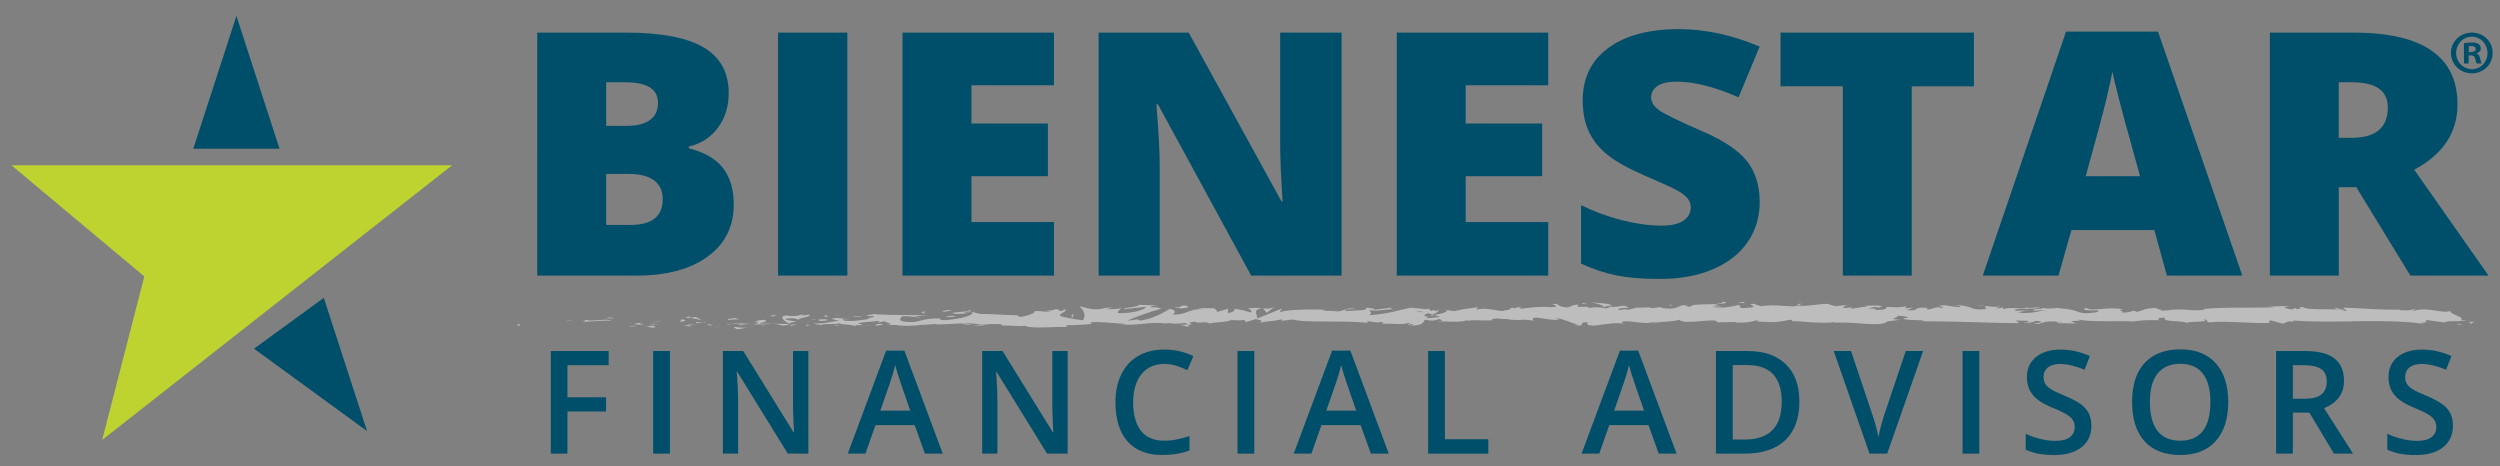 <?xml version="1.0" encoding="UTF-8"?>
<svg xmlns="http://www.w3.org/2000/svg" id="Layer_1" version="1.1" viewBox="0 0 807.78 150.57">
  <rect x="0" y="0" width="807.78" height="150.57" fill="#808080" stroke="none"/>
  <!-- Generator: Adobe Illustrator 30.0.0, SVG Export Plug-In . SVG Version: 2.1.1 Build 123)  -->
  <defs>
    <style>
      .st0 {
        fill: #bdbdbd;
      }

      .st1 {
        fill: #fff;
      }

      .st2 {
        fill: #004f6a;
      }

      .st3 {
        fill: #bed32f;
      }
    </style>
  </defs>
  <g>
    <g>
      <path class="st2" d="M173.59,10.54h28.76c11.2,0,19.52,1.58,24.95,4.75,5.43,3.17,8.15,8.1,8.15,14.79,0,4.4-1.18,8.16-3.55,11.28-2.37,3.11-5.49,5.12-9.36,6.01v.54c5.11,1.29,8.82,3.44,11.11,6.44,2.29,3.01,3.44,6.91,3.44,11.71,0,7.13-2.81,12.74-8.43,16.84-5.62,4.1-13.28,6.15-22.98,6.15h-32.09V10.54h0ZM195.86,40.67h6.71c3.19,0,5.67-.63,7.42-1.88s2.62-3.11,2.62-5.59c0-4.4-3.5-6.61-10.49-6.61h-6.26v14.07h0ZM195.86,56.19v16.49h7.84c6.96,0,10.43-2.79,10.43-8.38,0-2.61-.93-4.62-2.79-6.01-1.86-1.4-4.56-2.09-8.09-2.09h-7.39Z"></path>
      <path class="st2" d="M251.4,89.05V10.54h22.39v78.51h-22.39,0Z"></path>
      <path class="st2" d="M340.55,89.05h-48.94V10.54h48.94v17.02h-26.67v12.35h24.7v17.02h-24.7v14.82h26.67v17.29h0Z"></path>
      <path class="st2" d="M433.48,89.05h-29.21l-30.11-55.31h-.51c.71,8.7,1.07,15.34,1.07,19.92v35.39h-19.74V10.54h29.1l30,54.56h.34c-.53-7.91-.79-14.27-.79-19.06V10.54h19.85v78.51h0Z"></path>
      <path class="st2" d="M500.25,89.05h-48.94V10.54h48.94v17.02h-26.67v12.35h24.7v17.02h-24.7v14.82h26.67v17.29h0Z"></path>
      <path class="st2" d="M568.59,65.21c0,4.87-1.3,9.19-3.89,12.97s-6.34,6.71-11.22,8.81c-4.89,2.09-10.62,3.14-17.2,3.14-5.49,0-10.09-.37-13.81-1.1-3.72-.73-7.59-2.01-11.62-3.84v-18.9c4.25,2.08,8.66,3.7,13.25,4.86s8.8,1.75,12.63,1.75c3.31,0,5.73-.55,7.27-1.64,1.54-1.09,2.31-2.5,2.31-4.22,0-1.07-.31-2.01-.93-2.82-.62-.81-1.62-1.62-2.99-2.44s-5.03-2.5-10.97-5.05c-5.38-2.33-9.41-4.58-12.1-6.77s-4.68-4.69-5.98-7.52-1.95-6.18-1.95-10.04c0-7.23,2.76-12.87,8.29-16.92,5.53-4.04,13.12-6.07,22.78-6.07,8.53,0,17.24,1.88,26.11,5.64l-6.82,16.38c-7.71-3.37-14.36-5.05-19.96-5.05-2.9,0-5,.48-6.32,1.45-1.32.97-1.97,2.17-1.97,3.6,0,1.54.84,2.92,2.51,4.14s6.21,3.44,13.62,6.66c7.11,3.04,12.04,6.31,14.8,9.8,2.76,3.49,4.14,7.89,4.14,13.18h.02Z"></path>
      <path class="st2" d="M617.71,89.05h-22.27V27.88h-20.13V10.54h62.48v17.35h-20.08v61.17h0Z"></path>
      <path class="st2" d="M700.15,89.05l-4.06-14.72h-26.79l-4.17,14.72h-24.47l26.9-78.84h29.72l27.24,78.84h-24.37ZM691.47,56.93l-3.55-12.89c-.83-2.86-1.83-6.57-3.02-11.12-1.18-4.55-1.97-7.8-2.34-9.77-.34,1.83-1.01,4.83-2,9.02-1,4.19-3.21,12.44-6.63,24.76h17.54Z"></path>
      <path class="st2" d="M755.69,60.48v28.57h-22.27V10.54h27.01c22.4,0,33.61,7.73,33.61,23.2,0,9.09-4.66,16.13-13.98,21.1l24.02,34.21h-25.26l-17.48-28.57h-5.65ZM755.69,44.53h4.17c7.78,0,11.67-3.28,11.67-9.83,0-5.41-3.82-8.11-11.45-8.11h-4.4v17.94h.01Z"></path>
    </g>
    <path class="st1" d="M35.55,64.96l84.63-1.63-59.95,21.37s-24.68-19.74-24.68-19.74Z"></path>
    <g>
      <polygon class="st2" points="76.39 5.13 62.45 48.06 90.32 48.06 76.39 5.13"></polygon>
      <polygon class="st2" points="118.6 139.29 104.62 96.24 82.08 112.66 118.6 139.29"></polygon>
    </g>
    <polygon class="st3" points="146.5 53.41 3.71 53.41 46.63 89.32 33.01 142.14 146.08 53.41 146.5 53.41"></polygon>
    <g>
      <path class="st0" d="M167.84,104.75c-.93-.04-.6.44-.74.53,1.56-.11.7-.66.74-.53Z"></path>
      <polygon class="st0" points="183.25 103.65 182.98 103.84 185.25 103.36 183.25 103.65"></polygon>
      <path class="st0" d="M197.66,103.66c-1.36-.83-5.22.13-7.79-.16l-.42-.19-1.16.67c3.12-.11,7.17-.55,9.37-.32Z"></path>
      <path class="st0" d="M205.35,105.45c-.47-.32,1.66-.28-1.79-.1.17.04.22.06.32.08.31,0,.74,0,1.47.02h0Z"></path>
      <path class="st0" d="M203.88,105.43c-1.52.02.99.27,0,0h0Z"></path>
      <path class="st0" d="M210.89,105.24l-2,.29c.42.19,2.2.23,1.54.37,2.05-.16,1.63-.35.46-.66Z"></path>
      <path class="st0" d="M212.79,104.64l-1.04.12c.18.08.46.11,1.04-.12Z"></path>
      <path class="st0" d="M209.55,105.02l2.2-.26c-.29-.13-.32-.4-1.01.09.18-.25-.25,0-1.19.16h0Z"></path>
      <path class="st0" d="M208.31,104.89c-1.12-.18-2.57-.29-.56-.58-3.83.11-3.26.7.56.58Z"></path>
      <path class="st0" d="M198.4,102.8l-1.5-.24-1.3.28c.65-.14,2.89.22,2.8-.04Z"></path>
      <path class="st0" d="M223.35,105.67c.12-.18-.67-.47-.82-.7l-1.48.2c.76.12,2.2.23,2.3.49h0Z"></path>
      <path class="st0" d="M222.53,104.98l2.21-.3c-1.97-.04-2.33.11-2.21.3Z"></path>
      <polygon class="st0" points="213.14 103.72 209.51 104.35 213.84 103.71 213.14 103.72"></polygon>
      <polygon class="st0" points="231.79 105.69 230.54 106.1 232.77 105.48 231.79 105.69"></polygon>
      <path class="st0" d="M237.39,105.62c-.93.34,1.27.57.29.78,1.52-.06,2.82-.35,3.99-.61-1.24.15-2.57.11-4.28-.17Z"></path>
      <path class="st0" d="M243.63,105.41c-.62.08-1.26.23-1.96.38.66-.08,1.31-.19,1.96-.38Z"></path>
      <path class="st0" d="M228.5,104.76c.17.11.5.39,1.74.5l-.87-.5h-.87Z"></path>
      <path class="st0" d="M229.34,104.75l.03.02c.94.01,1.6.02,1.88.03-.24,0-.82-.02-1.91-.04h0Z"></path>
      <path class="st0" d="M228.28,104.76h.22c-.08-.05-.13-.07-.22,0Z"></path>
      <path class="st0" d="M218.94,104.17c1.3-.28,4.01-.57,1.39-1-.93.34.57.58-1.39,1Z"></path>
      <path class="st0" d="M227.2,104.14l-2.35-.11c.05.13.47.32-.17.46l2.52-.35Z"></path>
      <polygon class="st0" points="228.35 103.98 227.2 104.14 228.07 104.18 228.35 103.98"></polygon>
      <path class="st0" d="M239.61,104.95c1.01-.22,2.12-.23,3.38-.27-1.34-.1-2.73-.15-4.05-.15-.19.16-.77.44.67.42Z"></path>
      <path class="st0" d="M234.62,104.81c.07-.01.16-.02.23-.03-.14-.04-.25-.06-.23.03Z"></path>
      <path class="st0" d="M255.32,104.68c-.07-.03-.13-.06-.2-.09-.02.03-.03.06-.05.09h.25Z"></path>
      <path class="st0" d="M238.71,104.44c-1.01-.1-1.61.03-2.19.18.75-.05,1.55-.08,2.41-.09.08-.07.1-.12-.23-.09h0Z"></path>
      <path class="st0" d="M247.07,105.18c-.53-.1-1.12-.19-1.75-.27.51.16,1.56.4,1.75.27Z"></path>
      <path class="st0" d="M235.18,104.92c-.05,0-.1.02-.15.02.33.11.29.05.15-.02Z"></path>
      <path class="st0" d="M235.18,104.92c.52-.07.93-.19,1.34-.3-.61.04-1.18.09-1.68.17.12.04.25.09.34.14h0Z"></path>
      <path class="st0" d="M259.05,101.5c-.18.46-2.83.88-5.12.39-2.25.34-.78,1.86,1.19,2.7.07-.2.07-.39,2.39-.66-.81-.25-5.15-.59-3.19-1,3.07-.24,2.52.16,4.01.41-1.27-.57,3.91-.83,3.24-1.68l-2.69.3c-.05-.13.93-.34.18-.46h-.01Z"></path>
      <path class="st0" d="M250.7,104.54l-.95.06c1.09.08,1.87.26,3.3.62,1.59-.22,1.92-.39,2.03-.55l-4.7-.06.33-.07h-.01Z"></path>
      <path class="st0" d="M245.46,104.6c.75-.5,3.04-.71,1.63-1.25-2.8.03-1.96.42-3.64.63,4.52-.12-1.3.28,1.97.56-.89.08-1.69.11-2.44.13.81.06,1.6.14,2.34.23-.04-.01-.07-.02-.1-.03h-.02c-.19-.06-.26-.1-.04-.06,0,0,.07,0,.09-.01.03-.07.11-.13.2-.19,1.31.1.21.13-.2.19,0,.02-.05.05-.05.07h.02l4.53-.27c-.96-.07-2.16-.05-4.29,0Z"></path>
      <path class="st0" d="M222.74,102.1c.14.04.13.08.14.12.29-.06.4-.1-.14-.12Z"></path>
      <path class="st0" d="M224.6,102.4c-.33.07-.6.27-1.67.22-.93-.15,0-.24-.04-.4-.64.13-2.26.36-.23.6l.32-.07c1.82.17,4.16.8,3.85.86-.53-.45-1-.77-2.21-1.21h-.02Z"></path>
      <path class="st0" d="M235.16,103.37l3.77-.25-1.92-.43.1.26c-2.14-.1-1.68.22-1.95.42h0Z"></path>
      <polygon class="st0" points="255.75 104.93 255.25 105.46 257.43 104.71 255.75 104.93"></polygon>
      <polygon class="st0" points="260.65 104.87 260.47 105.33 261.76 105.05 260.65 104.87"></polygon>
      <path class="st0" d="M537.14,99.17l1.11-.13c-.52.04-.86.08-1.11.13Z"></path>
      <path class="st0" d="M529.12,99.14l-.2.23c.37-.12.52-.22.2-.23Z"></path>
      <path class="st0" d="M380.98,104.81c1.61.43,3.42,1.09,3.22.58l-.5-.5c-1.13.09-1.99.03-2.73-.07h.01Z"></path>
      <path class="st0" d="M463.4,101.81c-.15-.05-.31-.1-.47-.15-.39.17-.76.33-1.09.48.47-.1,1-.21,1.56-.33Z"></path>
      <path class="st0" d="M464.53,99.73l2.13.32c-.48-.11-1.16-.22-2.13-.32Z"></path>
      <path class="st0" d="M580.95,98.64l1.29-.51c-2.02,0-1.13.26-1.29.51Z"></path>
      <path class="st0" d="M310.83,104.68c1.39.2,2.5.28,3.47.3-1.68-.29-3.03-.72-3.47-.3Z"></path>
      <path class="st0" d="M533.98,104.51c.68-.09.97-.19.95-.31-.7.09-1.09.18-.95.31Z"></path>
      <path class="st0" d="M318.33,104.98c-.25-.05-.49-.08-.74-.12-1.02.08-2.04.15-3.29.12,1.24.22,2.66.35,4.02,0h.01Z"></path>
      <path class="st0" d="M739.82,99.05c.12.02.25.03.36.06.03-.07-.12-.07-.36-.06Z"></path>
      <path class="st0" d="M786.1,104.13c-.46.03-1.2.03-1.9.04.34.03.91.03,1.9-.04Z"></path>
      <path class="st0" d="M280.36,105.09c-1.04.03-.16.06,0,0h0Z"></path>
      <path class="st0" d="M275.31,103.1c.22-.06.39-.13.42-.24-.09.12-.23.2-.42.24Z"></path>
      <path class="st0" d="M328.68,101.85h.09c-.31-.1-.26-.08-.09,0Z"></path>
      <path class="st0" d="M278.8,104.86c.39.06.84.11,1.33.15-.21-.04-.62-.09-1.33-.15Z"></path>
      <path class="st0" d="M279.01,105.1c-.36-.02-.64-.04-.91-.05-.13.08-.01.14.91.05Z"></path>
      <path class="st0" d="M281.81,105.06c-.59,0-1.15-.02-1.68-.05.2.03.29.06.23.08.3,0,.73-.02,1.45-.03h0Z"></path>
      <path class="st0" d="M654.69,100.4c.07.02.15.03.22.05,1.05-.21.59-.18-.22-.05Z"></path>
      <path class="st0" d="M408.03,99.59s-.07.02-.12.02c.05,0,.11.01.15.02,0,0-.03-.04-.03-.04Z"></path>
      <path class="st0" d="M411.76,99.21c-1.59.63-2.49.55-3.7.42l1.23,1.45,2.46-1.87h.01Z"></path>
      <path class="st0" d="M556.35,99.02l-2.62-.45c3.16-.74,5.45-.49,2.99-1.12-.37,1.58-10.19.16-10.55,1.74l-1.73-.33c.49.02.57-.08,1.06-.06-3.36-.75-2.5,1.14-6.83.91-1.51-.12-2.56-.35-1.53-.54l-3.36.39c-.98-.03-.74-.3.23-.27l-5.13.13.04-.05c-.73.25-2.39.63-3.2.79-1.3-.23.65-.17.32-.36l-2.84.38c-1.16-.41,1.2-.8,3.16-.75-2.65-1.57-2.36.4-8.08-.52l2.68-.2c-1.73-.89-3.82-.57-6.85-1.13.72.29,6.07,1.4,2.99,1.8-.87-.12-2.01-.18-3.68.14-.02-.56-1.64-.42-3.67-.39l.14-.74c-2.2.21-2.02.59-3.31.93-2.45-.07-2.96-.65-3.53-1.13-3.92-.12,2.71.92-1.93,1.06-3.26-.28-5.55.02-9.45.46-2.28-.26.4-.45-.42-.67l-2.02.59c-.5-.01-.34-.2-.25-.29-1.7.23-.14.74-2.82.94-.72.82-5.5-1.19-8.82-.27-.82-.21.39-.45.14-.74-4.55.61-3.9.44-7.64,1.26l-3.18-.49c2.34.56-.65,1.22-3.27,1.76.83.27,1.54.5,2.01.62l-4.18.4c-.5-.12-.08-.38.6-.69-.28.06-.55.12-.77.18-1.49-.27-.72-.7.35-1.12.51.15,1.01.3,1.5.46,1.03-.45,2-.95,1.78-1.38-.27.09-.79.16-1.37.2.27-.12.44-.23.32-.31-.14-.08-.58.09-1.26.28l-.95-.83-.23.33-5.46-.52c-3.91.83-7.31,2.06-13.51,2.4,1.54-.61.33-.99.41-1.71,1.69.76,4.81-.32,8.02-.17-1.68-.08-1.31-.42-.88-.54l-5.73.69c.13-.59-1.22-.44-2.72-.68,1.13,1.16-4.27.77-6.61,1.13-.14-.39.41-.79,3.26-.69-3.14-.87-4.06,1.36-7.14.62.7,0,1.07.05,1.34-.15-1.62.35-5.59.07-4.66-.27h.69c-4.61-.15-14.05-.02-14.74.97-.05-.13.6-1.19.88-1.39l-8.23,3.32c.73-.85-2.06-2.87,1.77-3.34-1.1-.12-2.46-.26-4.77.04.75.12,1.87,1.23.84,1.3-2.81-.94-1.95-.5-5.42-1.31,1.12.18-.12,1.51-1.9,1.47.28-.2-.15-1.31.5-1.45l-4.42,1.3c1.1-.24.19-1.11-.79-1.47.46.26-3.82-.02-5,.11l1.87.3c-4.99-.2-4.93,1.83-9.88,1.77.6-.27,1.48-1.66-1.04-1.82-1.15.67-5.11,3.21-9.49,3.73l-.84-.38-3.36.44c2.09-1.01,7.96-3.12,11.17-3.94-1.87-.3-.52-.45-3.32-.42-.99-.36,1.52-.54,2.35-.56l-6.51-.23c.29.78-4.98.78-4.73,1.43l7.07-.81c.29.78-4.09,2.21-8.7,2.08-1.17-.31.88-1.39.78-1.65-.6.27-4.38.51-4.8.32l1.96-.42c-2.57-.29-4.19,1.03-7.28.29-1.06-.05-3.18-1-3.36-.54,1.74.89,2.08,3.64.92,4.31-.37-.06-5.59-.85-6.81-1.29-1.75-.7,2.63-1.66,1.14-2.26-.06.21-1.03.48-1.44.56-1.12-.18.46-.66-1.97-.56-.41.79-4.94-.07-1.15.67-2.38.23-2.53-.16-5.32-.13.89.51-2.51,1.74-4.89,1.96.14-.2-.39-.46-.65-.58-4.87-.07-7.49-.43-12.04-.44-.42-.19-2.61-.42-1.68-.76-.65.14-1.25.41-2.66.43-2.71-.68,3.13-.11,1.06-.93-.18.46-3.63.63-5.62.92.61.71,4.61.14,6.61-.15,0,.98-3.47,2-8.22,2.46-3.78.24-1.64-.63-2.29-.49-7.09-.17-6.04,1.71-11.93,1-2.34-.62-.11-1.24-.62-1.69,3.08-.24,4.72.4,6.81.37l-2.57-.3c.98-.21,3.03-.36,4.15-.18-1.96-.56-11.98-.11-17.45-.62-.97.21-2.65.43-1.86.68l1.73-.09c1.59.5-3.26.7-1.07.93-2.32.35-4.93.91-8.19.62l-.61-.71c.07.21,2.14.42,3.06.21-1.36.32-5.01-.96-6.51-.03l2.29.49c-2.33.36-5.21,1.11-8.11.89,1.32.7.67-.08,2.73.74-1.78-1.02,7.41.04,4.54-1.03,2.11.95,3.66.4,6.42,1.22-.09-.23-.98-.45,1.45-.33.11-.07.37-.16.53-.21.07,0,.1.01.16.02-.05,0-.08-.02-.13-.03q.11-.04-.05,0c-.58-.1-1.05-.23-1.24-.36,1.21-.54,5.07-.52,6.38-.8,1.44.11-.6.27.18.52l1.95-.42c.19.52,3.83.87.43,1.17l3.06.02c1.8.29,4.28.41,5.81.19,1.44.11,3.65-.58,2.39-.17l4.8-.32.04.13c4.73.07,9.75-.86,15.16.08,1.59-.13,3.24-.29,5.91-.14l.52.45c2.05-.16,6.15.45,7.03-.02,2.21,1.21,9.93.26,13.53.48l.14-.59c2.48.03,4.85-.13,7.93-.37l-.19-.52c2.65-.43,6.82.37,11.01.32-.29.2-1.35.15-2.1.03,5.01,1.17,10.57-.85,15.12,0,1.13-.19,1.95-.12,2.75,0-.11,0-.2.01-.28.03h.47c.5.09,1.02.19,1.57.28-.47-.13-.93-.23-1.32-.28.87-.01,2.2-.08,3.5-.21l.55.56c.11,0,.19,0,.3-.02,1.27.21,1.02-.26.34-.68.65-.09,1.25-.2,1.72-.34,1.03.9,3.41-.3,4.82.66.88-.47,6.53-.35,7.22-1.34.04.13.43.19-.27.2,1.45.11,2.89.22,4.19-.05l.61.71,3.16-.96c1.92.43,2.72.68.81,1.23,4.6-.84,3.74-.32,7.65-1.15l-.19.46c1.4-.02,3.64-.63,4.48-.25,3.13.87,15.49.12,23.53.93-1.56-1.35,3.74.61,4.05-.44.47.32,1.59.5.29.78,4.1-.31,6.16.51,8.99-.38.47.32-.88.47-.46.66.33-.07,1.3-.28,1.73-.09.42.19-.6.27-1.25.41,4.19-.05,4.61-1.04,4.92-1.96,2.12.44,3.18.38,4.72-.23.74.3,1.97.62-.63.73,1.46.04,8.95.44,9.1-.3.46.19,2.05.05,2.43-.03,3.29.04,3.57.11,6.8.04l-.89-.12c1.27-.89,2.68-.2,5.28-.31l-.07.09c5.96.65,2.57-.31,8.46.43l-.32-.56c.55-1.2,5.21.71,8.63.25l-1.23-.32c1.87-.41,5.21,1.63,7.09,1.78.41.1-.64.17-1.21.24,4.9.71.64-.73,4.29-.9.67.39-.87,1,1.59,1.07,1.23.32,7.13-1.28,10.49-.52-.74-.3-1.47-.61.22-.83,2.6-.11,7.03,1.15,9.38.19.33.08.46.16.47.24,1.99-.25,6.46-.41,7.66-.93,1.84,1.92,12.36-.93,12.32.84l6.12-.1-.16.18c3.91.12,5.29-.31,6.67-.73.9.12.24.29.17.38,5.71.36,6.28.28,11.07-.6l.5.57c1.3-.33,8.26.9,13.86.23-.05.07-.17.18-.62.26,6.3-.67,15.09,1.6,17.4-.5l4.16-.52c-5.38-.16.8-.91-1.41-1.26,2.12-.12,5.47.63,2.87.74l-.41-.1c-.96,1.09,6.69.39,6.54,1.13,10.59-.05,20.92.55,30.84.6l-1.14-.85,3.46.05c.91.2,1.22.66-1.25.63,1.3.48,4.14-.4,4.21-.59,4.83.34-1.89.99-.41,1.01l2.01-.06-.45-.1c1.63-.35,1.78-.71,4.74-.67,1.88.17.96.52,1.7.56,0,.06.25.09,1.13.02l4.36.07-1.74-.67c1.93-.33,4.1.04,2.09-.72,2.95,1.17,16.26.42,18.08.78,2.71-.49,5.38-.48,8.69-.42-.82-.14-1.32-.89,1.54-.8-1.04,1.55,5.23.67,7.53,1.79-2.06-.74,8.12-.18,4.88-1.24,2.38.13.14.58,1.95.95,5.67-.6,12.49.39,19.5.19.11-.2-1.06-.52.44-.82l3.7,1.02c1.38-.1,1.27-1.18,3.8-.47-.36-.17-.89-.43.04-.5,13.73.99,28.05-.81,41.99,1.05-1.89-.4-.63-.43.81-.45-.94-.09.02-.5-.16-.78l5.84.77c1.06-.77,6.26-.05,6.87-.79l-1.85.13c2.46-.87-3.44-1.92-3.08-3.04-2.75.98-7.26-1.46-11.77-.05-1-.23.85-.36.32-.62-1.14.48-2.53.58-5.09.36l.29-.12c-7.2.12-10.28-.35-18.37-.67l.6.55c-1.74-.07-2.1-.25-2.92-.38-1.99.83,4.88.05,3.06.97-2.3-1.12-12.25-.02-13.81-1.29-2.67,0,.78.64-1.89.63l-.71-.34-.68.44c-1.75-.07-2.64-.5-2.7-.79.43.03,1.21-.08,1.66-.11-2.27-.4-6.41.14-7.19,0l2.57.21c-7.29.32-16.2-.13-23.25.57l.53.26c-5.38.48-4.31-.28-10.22-.06l.21-.06c-1.18.26-2.76.39-4.38.36,1.49-.3-2.81-.59-.85-.93-5.84.51-2.89.4-6.74,1.37l-.89-.43c-1.31.39-1.42.59-4.37.71,2.42-.37-1.88-.66.83-1.14-6.19-.94-9.19.95-12.04-.43-2.84,1.19,5.36.66,3.77.92,1.33.39-2.35.89-4.29.77-1.98-.03-3.36-1.52-8.34-1.5.49,0,.53-.08,1.02-.08-1.86-.3-3.65.41-5.93-.08-1.28.72-2.97-.04-3.33.88l4.56-.21c-2.59.24-5.01,1.31-9.28.79.33-.19,1.6-.43,2.47-.56-1.25-.27-2.4.18-3.69-.1.37-.92,5.55-.2,8.32-.9-1.34-.39-5.24.67-3.85-.33-2,1.27-4.9-.16-8.27.81l.22-.55c-.53.09-1.64.35-2.62.33l1.78-.71c-2.73.61-5.26-.53-7.88-.2,5.48-.02,1.23.66,3.55,1.06-6.76.74-3.89-1.44-11.45-1.18,1.02-.08,3.85.33,2.24.59-1.44-.11-3.34-.32-4.23-.61-5.01.11.77.57-1.36.9-1.71-.67-2.46.27-4.66.49l-.02-.56c-5.71-.36-1.51,1.17-6.66.73l2.17-.78-2.68.2.55-.64c-2.92.47-3.82.35-6.68.17.66.39-.37,1.02-2.9,1.03-1.73-.33.97-.53-2.62-.45.81-.35,1.7-.79,3.26-.27.16-.18.8-.35.96-.53-1.86-.38-4.67-.09-5.97-.08.5.02,1.1.05,1.4.13l-5.2.78c-.82-.21-.17-.38.47-.54-1.05.06-1.78.32-3.33.37.4-.45.3-.92,2.5-1.14l-4.95.5c-.33-.2-2.54-.54-1.9-.71-2.75-.27-6.74.88-10.38.53-.19.09-.57.17-1.34.24-3.42-.1-6.45-.66-10.51-.04l-2.3-.82c-3.18.19,3.11,1.03-2.17,1.34-3.74.26-1.4-.7-2.71-.92-1.86.41-5.1,1.25-8.54.58,1.14-.15,2.03-.03,3.09-.09l.09-.03ZM517.18,99.38c.76-.12,2.27-.48,2.83-.15-.86.64-1.53.33-2.83.15ZM457.63,100.73c.56-.19,1.44-.09,2.42.12-.71.05-1.52.02-2.42-.12ZM291.75,104.63s.05-.02.08-.03c1.69.22,1.09.13-.08.03ZM288.23,104.39c-.35.08-.33.16-.18.23.25-.14,1.03-.15,1.93-.11-.25-.15-.7-.25-1.75-.12ZM665.78,104.17l-.68-.15c1.54-.16,1.11-.02.68.15Z"></path>
      <path class="st0" d="M464.38,99.97c.21.09.27.2.32.3.3-.09.3-.2-.32-.3Z"></path>
      <path class="st0" d="M580.71,98.73h.12c.07-.03.1-.07.12-.1l-.24.09h0Z"></path>
      <path class="st0" d="M342.7,99.64c.72.08,1.13.18,1.4.29.04-.14-.29-.25-1.4-.29Z"></path>
      <path class="st0" d="M269.61,105.34l2.25-.15c-1.09.03-1.48-.09-2.03-.18.05.13.48.32-.22.33Z"></path>
      <path class="st0" d="M250.06,101.88c-.33.07-.7,0-1.02.08l.09.26c1.4-.02,2.38-.23.93-.34h0Z"></path>
      <path class="st0" d="M267.52,103.48c-.18-.47-1.59-.31-3.17-.22h.28c-.47.66,1.22.44,2.89.22Z"></path>
      <path class="st0" d="M263.99,103.27c-.49.02-.98.03-1.46.01-.18.26.59.05,1.46-.01Z"></path>
      <path class="st0" d="M283.78,104.7c-.75-.12-.47.6-.89.41-.84.6,4.99-.73.89-.41Z"></path>
      <polygon class="st0" points="266.24 101.93 266.81 102.51 267.69 102.04 266.24 101.93"></polygon>
      <path class="st0" d="M278.7,102.35l-2.52-.16c.04.1-.28.15-.68.2,1.55.02,3.26.13,3.2-.04h0Z"></path>
      <path class="st0" d="M275.5,102.39c-.81-.01-1.58,0-2.03.1.44,0,1.38-.03,2.03-.1Z"></path>
      <polygon class="st0" points="269.69 101.75 270.44 101.87 272.21 101.92 269.69 101.75"></polygon>
      <path class="st0" d="M305.8,102.47l2.75-.17c.28-.2-.47-.32-1.49-.24-.66.14-1.68.22-1.26.41Z"></path>
      <path class="st0" d="M297.48,100.87c.74.12.79.25,1.21.44l.08-.72-1.3.28h.01Z"></path>
      <path class="st0" d="M305.5,100.71c.27-.2,3.99-.57.51-.53-.28.2-3.03.36-.51.53Z"></path>
      <polygon class="st0" points="346.95 101.62 346.25 101.63 346.35 102.81 346.95 101.62"></polygon>
      <path class="st0" d="M383.48,98.79c-3.26-.28-.77.73-3.72.38-.77.28,2.41.29,1.62.53,1.97-.29,3-.13,2.1-.91Z"></path>
      <path class="st0" d="M381.39,99.7c-.32.05-.65.1-1,.18.57-.07.84-.13,1-.18Z"></path>
      <polygon class="st0" points="793.78 104.77 795.88 105.01 794.52 104.62 793.78 104.77"></polygon>
      <path class="st0" d="M797.8,103.89l.49.75,1.26-.68c-.47.03-1.39.1-1.75-.07Z"></path>
      <path class="st0" d="M511.35,97.87l-.16.18c.32.2.82.21,1.8.24l-1.64-.42h0Z"></path>
      <polygon class="st0" points="539.78 98.43 539.29 98.42 540.21 99.1 539.78 98.43"></polygon>
      <path class="st0" d="M563.64,97.56c-.97-.03-2.12.12-3.1.09,2.12-.12,3.36.75,3.1-.09Z"></path>
    </g>
  </g>
  <g>
    <path class="st2" d="M183.34,146.57h-5.37v-33.15h18.7v4.58h-13.33v10.36h12.49v4.6h-12.49v13.6h0Z"></path>
    <path class="st2" d="M211.04,146.57v-33.15h5.42v33.15h-5.42Z"></path>
    <path class="st2" d="M261.18,146.57h-6.64l-16.3-26.41h-.18l.11,1.47c.21,2.81.32,5.38.32,7.71v17.23h-4.92v-33.15h6.58l16.26,26.28h.14c-.03-.35-.09-1.61-.18-3.8s-.14-3.89-.14-5.11v-17.37h4.96v33.15h-.01Z"></path>
    <path class="st2" d="M298.85,146.57l-3.31-9.21h-12.67l-3.24,9.21h-5.71l12.4-33.28h5.89l12.4,33.28h-5.76ZM294.11,132.69l-3.11-9.02c-.23-.6-.54-1.56-.94-2.86s-.68-2.25-.83-2.86c-.41,1.86-1.01,3.89-1.79,6.1l-2.99,8.64h9.66,0Z"></path>
    <path class="st2" d="M344.96,146.57h-6.64l-16.3-26.41h-.18l.11,1.47c.21,2.81.32,5.38.32,7.71v17.23h-4.92v-33.15h6.58l16.26,26.28h.14c-.03-.35-.09-1.61-.18-3.8s-.14-3.89-.14-5.11v-17.37h4.96v33.15h0Z"></path>
    <path class="st2" d="M376.17,117.59c-3.11,0-5.56,1.1-7.35,3.31-1.78,2.21-2.68,5.25-2.68,9.14s.86,7.14,2.57,9.23,4.2,3.13,7.45,3.13c1.41,0,2.77-.14,4.08-.42s2.68-.64,4.1-1.08v4.65c-2.6.98-5.55,1.47-8.84,1.47-4.85,0-8.58-1.47-11.18-4.41s-3.9-7.15-3.9-12.62c0-3.45.63-6.46,1.89-9.05,1.26-2.58,3.09-4.56,5.48-5.94,2.39-1.38,5.19-2.06,8.41-2.06,3.39,0,6.51.71,9.39,2.13l-1.95,4.51c-1.12-.53-2.3-.99-3.55-1.39s-2.56-.6-3.93-.6h0Z"></path>
    <path class="st2" d="M399.86,146.57v-33.15h5.42v33.15h-5.42Z"></path>
    <path class="st2" d="M442.95,146.57l-3.31-9.21h-12.67l-3.24,9.21h-5.71l12.4-33.28h5.9l12.4,33.28h-5.77ZM438.21,132.69l-3.11-9.02c-.23-.6-.54-1.56-.94-2.86s-.68-2.25-.83-2.86c-.41,1.86-1,3.89-1.79,6.1l-2.99,8.64h9.66,0Z"></path>
    <path class="st2" d="M461.44,146.57v-33.15h5.42v28.5h14.03v4.65h-19.45Z"></path>
    <path class="st2" d="M535.95,146.57l-3.31-9.21h-12.67l-3.24,9.21h-5.71l12.4-33.28h5.9l12.4,33.28h-5.77ZM531.21,132.69l-3.11-9.02c-.23-.6-.54-1.56-.94-2.86s-.68-2.25-.83-2.86c-.41,1.86-1,3.89-1.79,6.1l-2.99,8.64h9.66Z"></path>
    <path class="st2" d="M581.4,129.68c0,5.47-1.52,9.65-4.56,12.55s-7.41,4.34-13.13,4.34h-9.27v-33.15h10.25c5.28,0,9.38,1.42,12.31,4.26,2.93,2.84,4.4,6.84,4.4,11.99h0ZM575.69,129.86c0-7.94-3.71-11.9-11.13-11.9h-4.69v24.06h3.85c7.98,0,11.97-4.05,11.97-12.15h0Z"></path>
    <path class="st2" d="M615.76,113.42h5.62l-11.61,33.15h-5.71l-11.56-33.15h5.58l6.92,20.61c.36.98.75,2.25,1.16,3.8s.67,2.7.79,3.46c.2-1.15.5-2.48.91-3.99.41-1.51.74-2.63,1-3.36l6.92-20.52h-.02Z"></path>
    <path class="st2" d="M634.12,146.57v-33.15h5.42v33.15h-5.42Z"></path>
    <path class="st2" d="M675.75,137.57c0,2.95-1.07,5.26-3.2,6.94-2.13,1.68-5.07,2.52-8.82,2.52s-6.82-.58-9.2-1.75v-5.12c1.51.71,3.12,1.27,4.82,1.68s3.28.61,4.75.61c2.15,0,3.73-.41,4.75-1.22,1.02-.82,1.53-1.91,1.53-3.29,0-1.24-.47-2.29-1.41-3.15s-2.87-1.88-5.8-3.06c-3.02-1.22-5.15-2.62-6.39-4.19-1.24-1.57-1.86-3.46-1.86-5.67,0-2.77.98-4.94,2.95-6.53s4.6-2.38,7.91-2.38,6.33.7,9.48,2.09l-1.72,4.42c-2.95-1.24-5.58-1.86-7.89-1.86-1.75,0-3.08.38-3.99,1.14s-1.36,1.77-1.36,3.03c0,.86.18,1.6.54,2.21s.96,1.19,1.79,1.73c.83.54,2.33,1.26,4.49,2.15,2.43,1.01,4.22,1.96,5.35,2.83,1.13.88,1.96,1.87,2.49,2.97s.79,2.4.79,3.9h0Z"></path>
    <path class="st2" d="M719.96,129.95c0,5.4-1.35,9.59-4.05,12.58s-6.52,4.49-11.46,4.49-8.85-1.48-11.53-4.46c-2.68-2.97-4.02-7.19-4.02-12.66s1.35-9.67,4.05-12.61c2.7-2.93,6.55-4.4,11.55-4.4s8.74,1.49,11.43,4.47,4.04,7.17,4.04,12.58h0ZM694.66,129.95c0,4.08.82,7.18,2.47,9.29,1.65,2.11,4.09,3.16,7.32,3.16s5.65-1.04,7.29-3.13c1.64-2.09,2.46-5.19,2.46-9.32s-.81-7.15-2.44-9.25c-1.62-2.1-4.05-3.15-7.27-3.15s-5.7,1.05-7.36,3.15-2.48,5.18-2.48,9.25h.01Z"></path>
    <path class="st2" d="M740.85,133.33v13.24h-5.42v-33.15h9.36c4.28,0,7.44.8,9.5,2.4,2.05,1.6,3.08,4.02,3.08,7.25,0,4.13-2.15,7.07-6.44,8.82l9.36,14.67h-6.17l-7.94-13.24h-5.35.02ZM740.85,128.84h3.76c2.52,0,4.35-.47,5.49-1.41,1.13-.94,1.7-2.33,1.7-4.17s-.61-3.22-1.84-4.04c-1.22-.82-3.07-1.22-5.53-1.22h-3.58v10.84h0Z"></path>
    <path class="st2" d="M792.58,137.57c0,2.95-1.07,5.26-3.2,6.94-2.13,1.68-5.07,2.52-8.82,2.52s-6.82-.58-9.2-1.75v-5.12c1.51.71,3.12,1.27,4.82,1.68s3.28.61,4.75.61c2.15,0,3.73-.41,4.75-1.22,1.02-.82,1.53-1.91,1.53-3.29,0-1.24-.47-2.29-1.41-3.15s-2.87-1.88-5.8-3.06c-3.02-1.22-5.15-2.62-6.39-4.19-1.24-1.57-1.86-3.46-1.86-5.67,0-2.77.98-4.94,2.95-6.53s4.6-2.38,7.91-2.38,6.33.7,9.48,2.09l-1.72,4.42c-2.95-1.24-5.58-1.86-7.89-1.86-1.75,0-3.08.38-3.99,1.14s-1.36,1.77-1.36,3.03c0,.86.18,1.6.54,2.21s.96,1.19,1.79,1.73c.83.54,2.33,1.26,4.49,2.15,2.43,1.01,4.22,1.96,5.35,2.83,1.13.88,1.96,1.87,2.49,2.97s.79,2.4.79,3.9h0Z"></path>
  </g>
  <path class="st2" d="M798.73,10.54c3.72,0,6.68,2.88,6.68,6.56s-2.96,6.6-6.72,6.6-6.76-2.92-6.76-6.6,3-6.56,6.76-6.56h.04ZM798.65,11.86c-2.84,0-5.04,2.36-5.04,5.24s2.2,5.24,5.12,5.24c2.84.04,5-2.32,5-5.2s-2.16-5.28-5.04-5.28h-.04ZM797.65,20.5h-1.52v-6.56c.6-.08,1.44-.2,2.52-.2,1.24,0,1.8.2,2.24.52.4.28.68.76.68,1.4,0,.8-.6,1.32-1.36,1.56v.08c.64.2.96.72,1.16,1.6.2,1,.36,1.36.48,1.6h-1.6c-.2-.24-.32-.8-.52-1.6-.12-.68-.52-1-1.36-1h-.72v2.6ZM797.7,16.82h.72c.84,0,1.52-.28,1.52-.96,0-.6-.44-1-1.4-1-.4,0-.68.04-.84.08v1.88Z"></path>
</svg>
